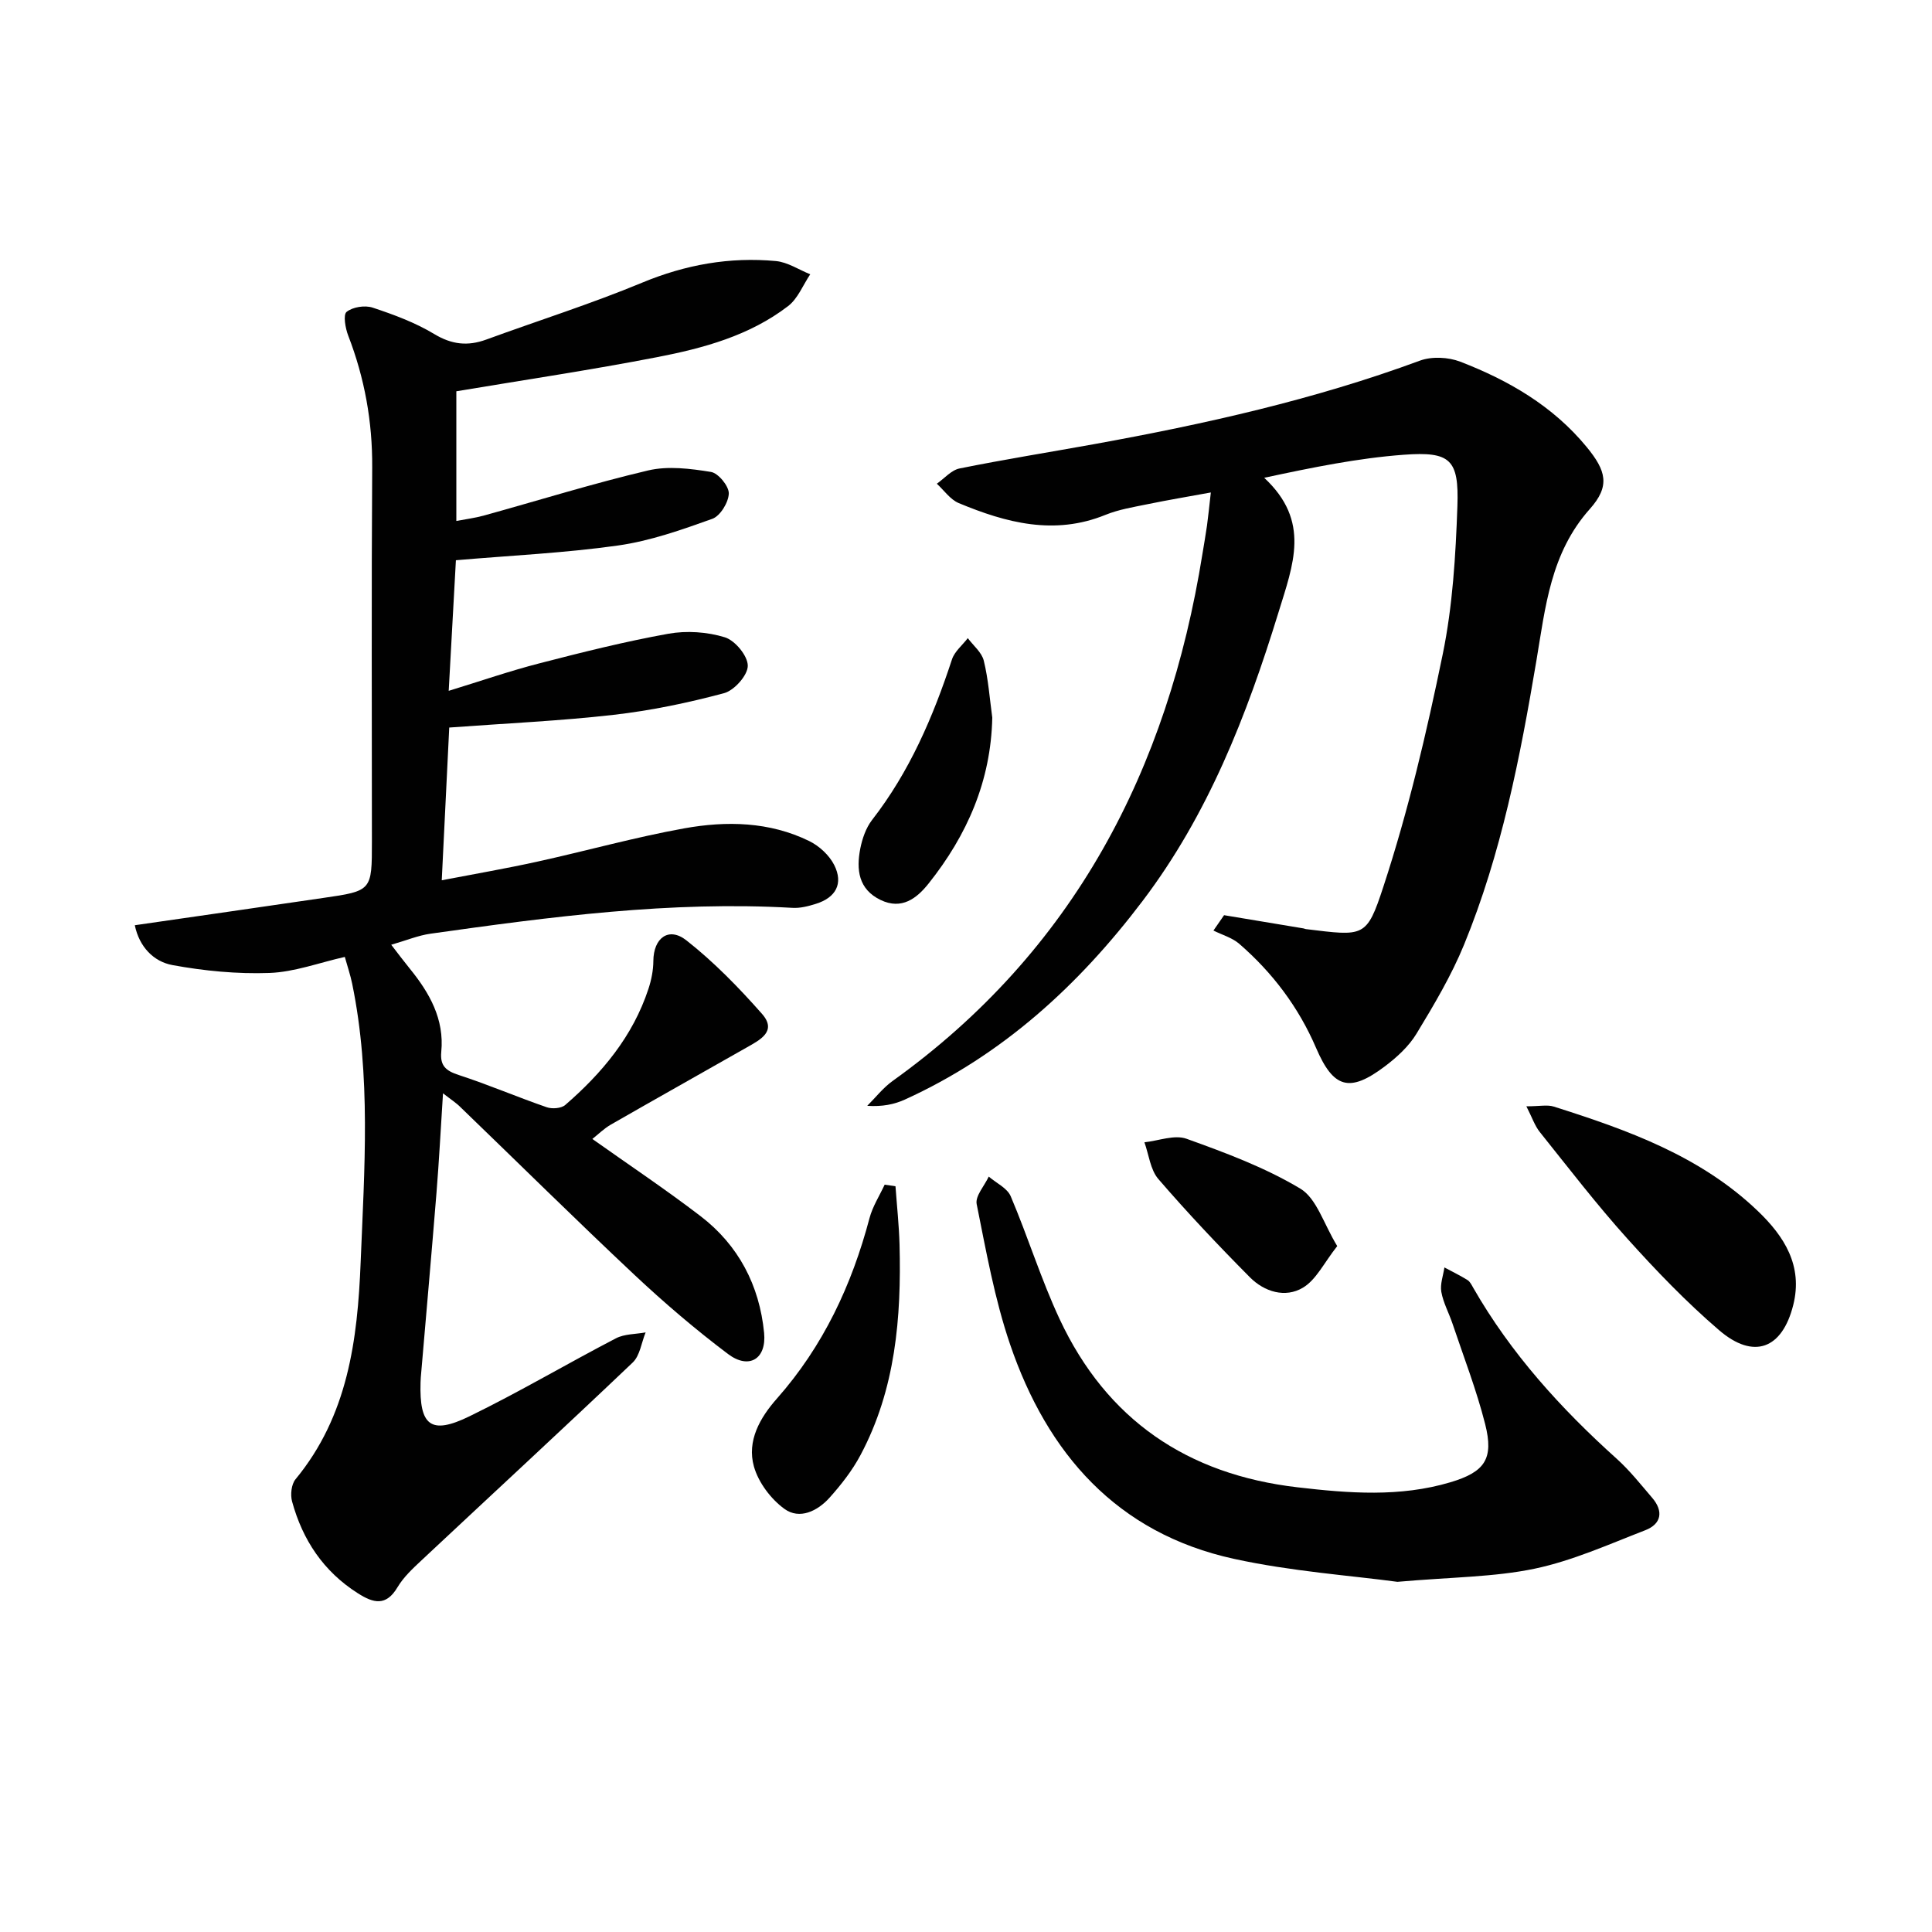 <svg enable-background="new 0 0 400 400" viewBox="0 0 400 400" xmlns="http://www.w3.org/2000/svg"><g fill="#010101"><path d="m91.72 226.36c-.48 7.47-.82 14.05-1.35 20.6-1.03 12.75-2.16 25.49-3.25 38.23-.03.33-.04.67-.05 1-.27 9 2.11 10.95 10.13 7.04 10.28-5.01 20.15-10.86 30.31-16.14 1.78-.93 4.09-.85 6.16-1.23-.87 2.11-1.17 4.81-2.68 6.24-14.47 13.77-29.15 27.3-43.72 40.95-1.82 1.7-3.72 3.47-4.97 5.57-2.38 4-4.99 3.3-8.21 1.25-7.12-4.52-11.44-11.03-13.62-19.01-.38-1.39-.15-3.54.71-4.59 10.84-13.12 12.85-28.82 13.49-44.96.77-19.26 2.18-38.55-1.76-57.66-.36-1.76-.95-3.48-1.52-5.53-5.34 1.2-10.43 3.13-15.6 3.32-6.68.24-13.5-.42-20.09-1.63-3.91-.72-6.87-3.79-7.79-8.25 13.18-1.91 26.09-3.75 39-5.65 10.09-1.46 10.09-1.49 10.09-11.68 0-25.83-.11-51.65.06-77.48.06-9.46-1.57-18.47-4.96-27.25-.6-1.55-1.09-4.33-.34-4.93 1.27-1.02 3.79-1.41 5.39-.88 4.38 1.45 8.81 3.09 12.74 5.46 3.63 2.19 6.93 2.56 10.77 1.16 10.76-3.94 21.71-7.39 32.27-11.78 9-3.74 18.15-5.37 27.72-4.48 2.43.23 4.74 1.79 7.1 2.74-1.5 2.23-2.56 5.03-4.58 6.58-7.97 6.12-17.52 8.72-27.15 10.58-13.65 2.65-27.42 4.7-41.54 7.06v26.85c1.94-.37 3.82-.61 5.63-1.1 11.36-3.14 22.62-6.66 34.08-9.36 4.11-.97 8.75-.38 13.01.31 1.52.25 3.72 2.93 3.69 4.46-.05 1.84-1.77 4.66-3.42 5.25-6.36 2.28-12.87 4.58-19.52 5.52-10.96 1.55-22.07 2.06-33.56 3.05-.47 8.46-.96 17.37-1.49 27.04 6.66-2.04 12.68-4.13 18.84-5.71 8.82-2.28 17.68-4.5 26.63-6.11 3.78-.68 8.06-.39 11.71.74 2.11.65 4.75 3.85 4.74 5.89 0 1.96-2.79 5.1-4.9 5.67-7.5 2.01-15.18 3.61-22.89 4.49-11.04 1.26-22.16 1.75-34.02 2.63-.49 10.04-1 20.38-1.55 31.62 6.86-1.32 13.3-2.43 19.67-3.83 10.2-2.24 20.28-5.07 30.54-6.92 8.73-1.57 17.63-1.4 25.87 2.63 2.07 1.01 4.15 2.93 5.18 4.97 1.93 3.84.34 6.74-3.8 8.03-1.56.49-3.25.93-4.86.83-25.21-1.45-50.07 1.85-74.92 5.35-2.56.36-5.03 1.4-8.14 2.29 1.45 1.88 2.61 3.43 3.84 4.94 4.09 5.03 7.18 10.46 6.52 17.24-.28 2.9.98 3.93 3.62 4.79 6.14 2 12.1 4.56 18.21 6.67 1.12.39 3 .25 3.83-.46 7.65-6.62 14.01-14.24 17.23-24.04.61-1.85 1.01-3.85 1.02-5.79.03-4.73 3.16-7.15 6.84-4.26 5.69 4.47 10.83 9.75 15.63 15.19 3.24 3.66-.43 5.44-3.2 7.02-9.36 5.32-18.75 10.59-28.09 15.95-1.39.8-2.57 1.98-3.81 2.96 7.62 5.4 15.18 10.45 22.39 15.97 7.88 6.03 12.21 14.36 13.17 24.17.53 5.43-3.14 7.64-7.46 4.39-6.76-5.09-13.23-10.62-19.41-16.42-12.14-11.4-23.98-23.11-35.97-34.67-.86-.88-1.92-1.55-3.64-2.89z"/><path d="m253.43 189.48c5.49.91 10.98 1.82 16.46 2.74.16.03.32.12.48.14 12.06 1.46 12.56 1.87 16.05-8.8 5.15-15.69 8.95-31.9 12.28-48.1 2.06-10.02 2.68-20.43 3.04-30.69.33-9.64-1.43-11.33-11.09-10.62-9.5.7-18.92 2.63-28.91 4.77 9.67 9.01 6.01 17.92 2.94 27.92-6.56 21.33-14.55 41.78-28.1 59.67-13.23 17.48-29.06 31.97-49.25 41.15-2.21 1-4.66 1.49-7.78 1.29 1.74-1.73 3.29-3.74 5.26-5.15 37.52-26.9 56.97-64.38 64.14-109.11.32-1.97.67-3.93.95-5.9.27-1.97.46-3.95.79-6.83-4.56.84-8.85 1.55-13.11 2.43-2.93.6-5.95 1.09-8.69 2.2-10.58 4.31-20.57 1.66-30.39-2.43-1.77-.74-3.04-2.64-4.54-4.01 1.56-1.09 3-2.82 4.71-3.16 9.26-1.87 18.59-3.36 27.89-5.04 22.88-4.15 45.52-9.2 67.41-17.28 2.46-.91 5.88-.74 8.35.21 10.02 3.86 19.2 9.18 26.17 17.65 4.06 4.94 4.92 8.09.66 12.86-8.14 9.13-9.19 20.32-11.06 31.43-3.37 20-7.24 39.91-14.97 58.76-2.63 6.41-6.23 12.47-9.84 18.42-1.59 2.63-4.06 4.89-6.55 6.77-7.33 5.53-10.66 4.56-14.26-3.83-3.62-8.42-9-15.55-15.88-21.52-1.47-1.28-3.56-1.86-5.36-2.76.75-1.07 1.47-2.13 2.2-3.18z"/><path d="m289.32 327.5c-9.6-1.3-21.92-2.15-33.86-4.76-24.24-5.3-38.64-21.81-46.35-44.45-3.19-9.37-4.94-19.25-6.9-28.99-.33-1.67 1.61-3.79 2.5-5.7 1.56 1.34 3.83 2.38 4.55 4.08 3.57 8.39 6.27 17.18 10.12 25.42 9.75 20.85 26.43 32.18 49.25 34.83 10.64 1.24 21.2 2.07 31.65-1.04 7.13-2.13 9.04-4.82 7.2-12.07-1.79-7.05-4.44-13.88-6.76-20.79-.74-2.2-1.91-4.31-2.31-6.56-.28-1.6.39-3.37.64-5.06 1.6.86 3.24 1.65 4.78 2.61.52.32.85 1.01 1.18 1.59 7.78 13.58 18.12 24.99 29.7 35.4 2.7 2.43 4.99 5.33 7.36 8.1 2.39 2.79 1.9 5.42-1.44 6.71-7.54 2.92-15.05 6.31-22.9 7.96-8.37 1.75-17.14 1.73-28.41 2.72z"/><path d="m316.02 229.05c2.76 0 4.35-.37 5.68.06 15.28 4.84 30.34 10.22 42.23 21.61 5.47 5.23 9.39 11.34 7.34 19.48-2.28 9.08-8.17 11.36-15.34 5.21-6.79-5.82-13.05-12.34-19.05-19.01-6.34-7.05-12.13-14.59-18.06-22-1.06-1.31-1.61-3.03-2.8-5.35z"/><path d="m185.4 245.6c.29 4.03.73 8.06.84 12.09.39 15.09-.82 29.94-8.09 43.58-1.69 3.18-3.99 6.12-6.4 8.81-2.47 2.76-6.2 4.6-9.34 2.32-2.81-2.04-5.39-5.47-6.32-8.78-1.49-5.3 1.26-10.11 4.77-14.07 9.58-10.84 15.49-23.48 19.16-37.34.64-2.42 2.07-4.64 3.14-6.94.75.11 1.49.22 2.24.33z"/><path d="m205.44 148.57c-.27 13.12-5.21 24.34-13.18 34.35-2.45 3.08-5.57 5.51-9.94 3.41-4.61-2.22-5.05-6.3-4.21-10.63.41-2.06 1.17-4.29 2.43-5.92 7.77-9.99 12.65-21.36 16.56-33.27.54-1.64 2.16-2.93 3.27-4.39 1.14 1.54 2.89 2.94 3.31 4.66.95 3.86 1.22 7.86 1.76 11.79z"/><path d="m276.86 257.99c-2.73 3.45-4.35 6.97-7.1 8.61-3.66 2.19-7.99.86-10.98-2.15-6.53-6.58-12.91-13.33-18.96-20.35-1.66-1.93-1.96-5.04-2.88-7.6 2.93-.31 6.22-1.63 8.72-.73 8.07 2.9 16.25 5.94 23.55 10.32 3.39 2.02 4.83 7.28 7.65 11.9z"/></g></svg>